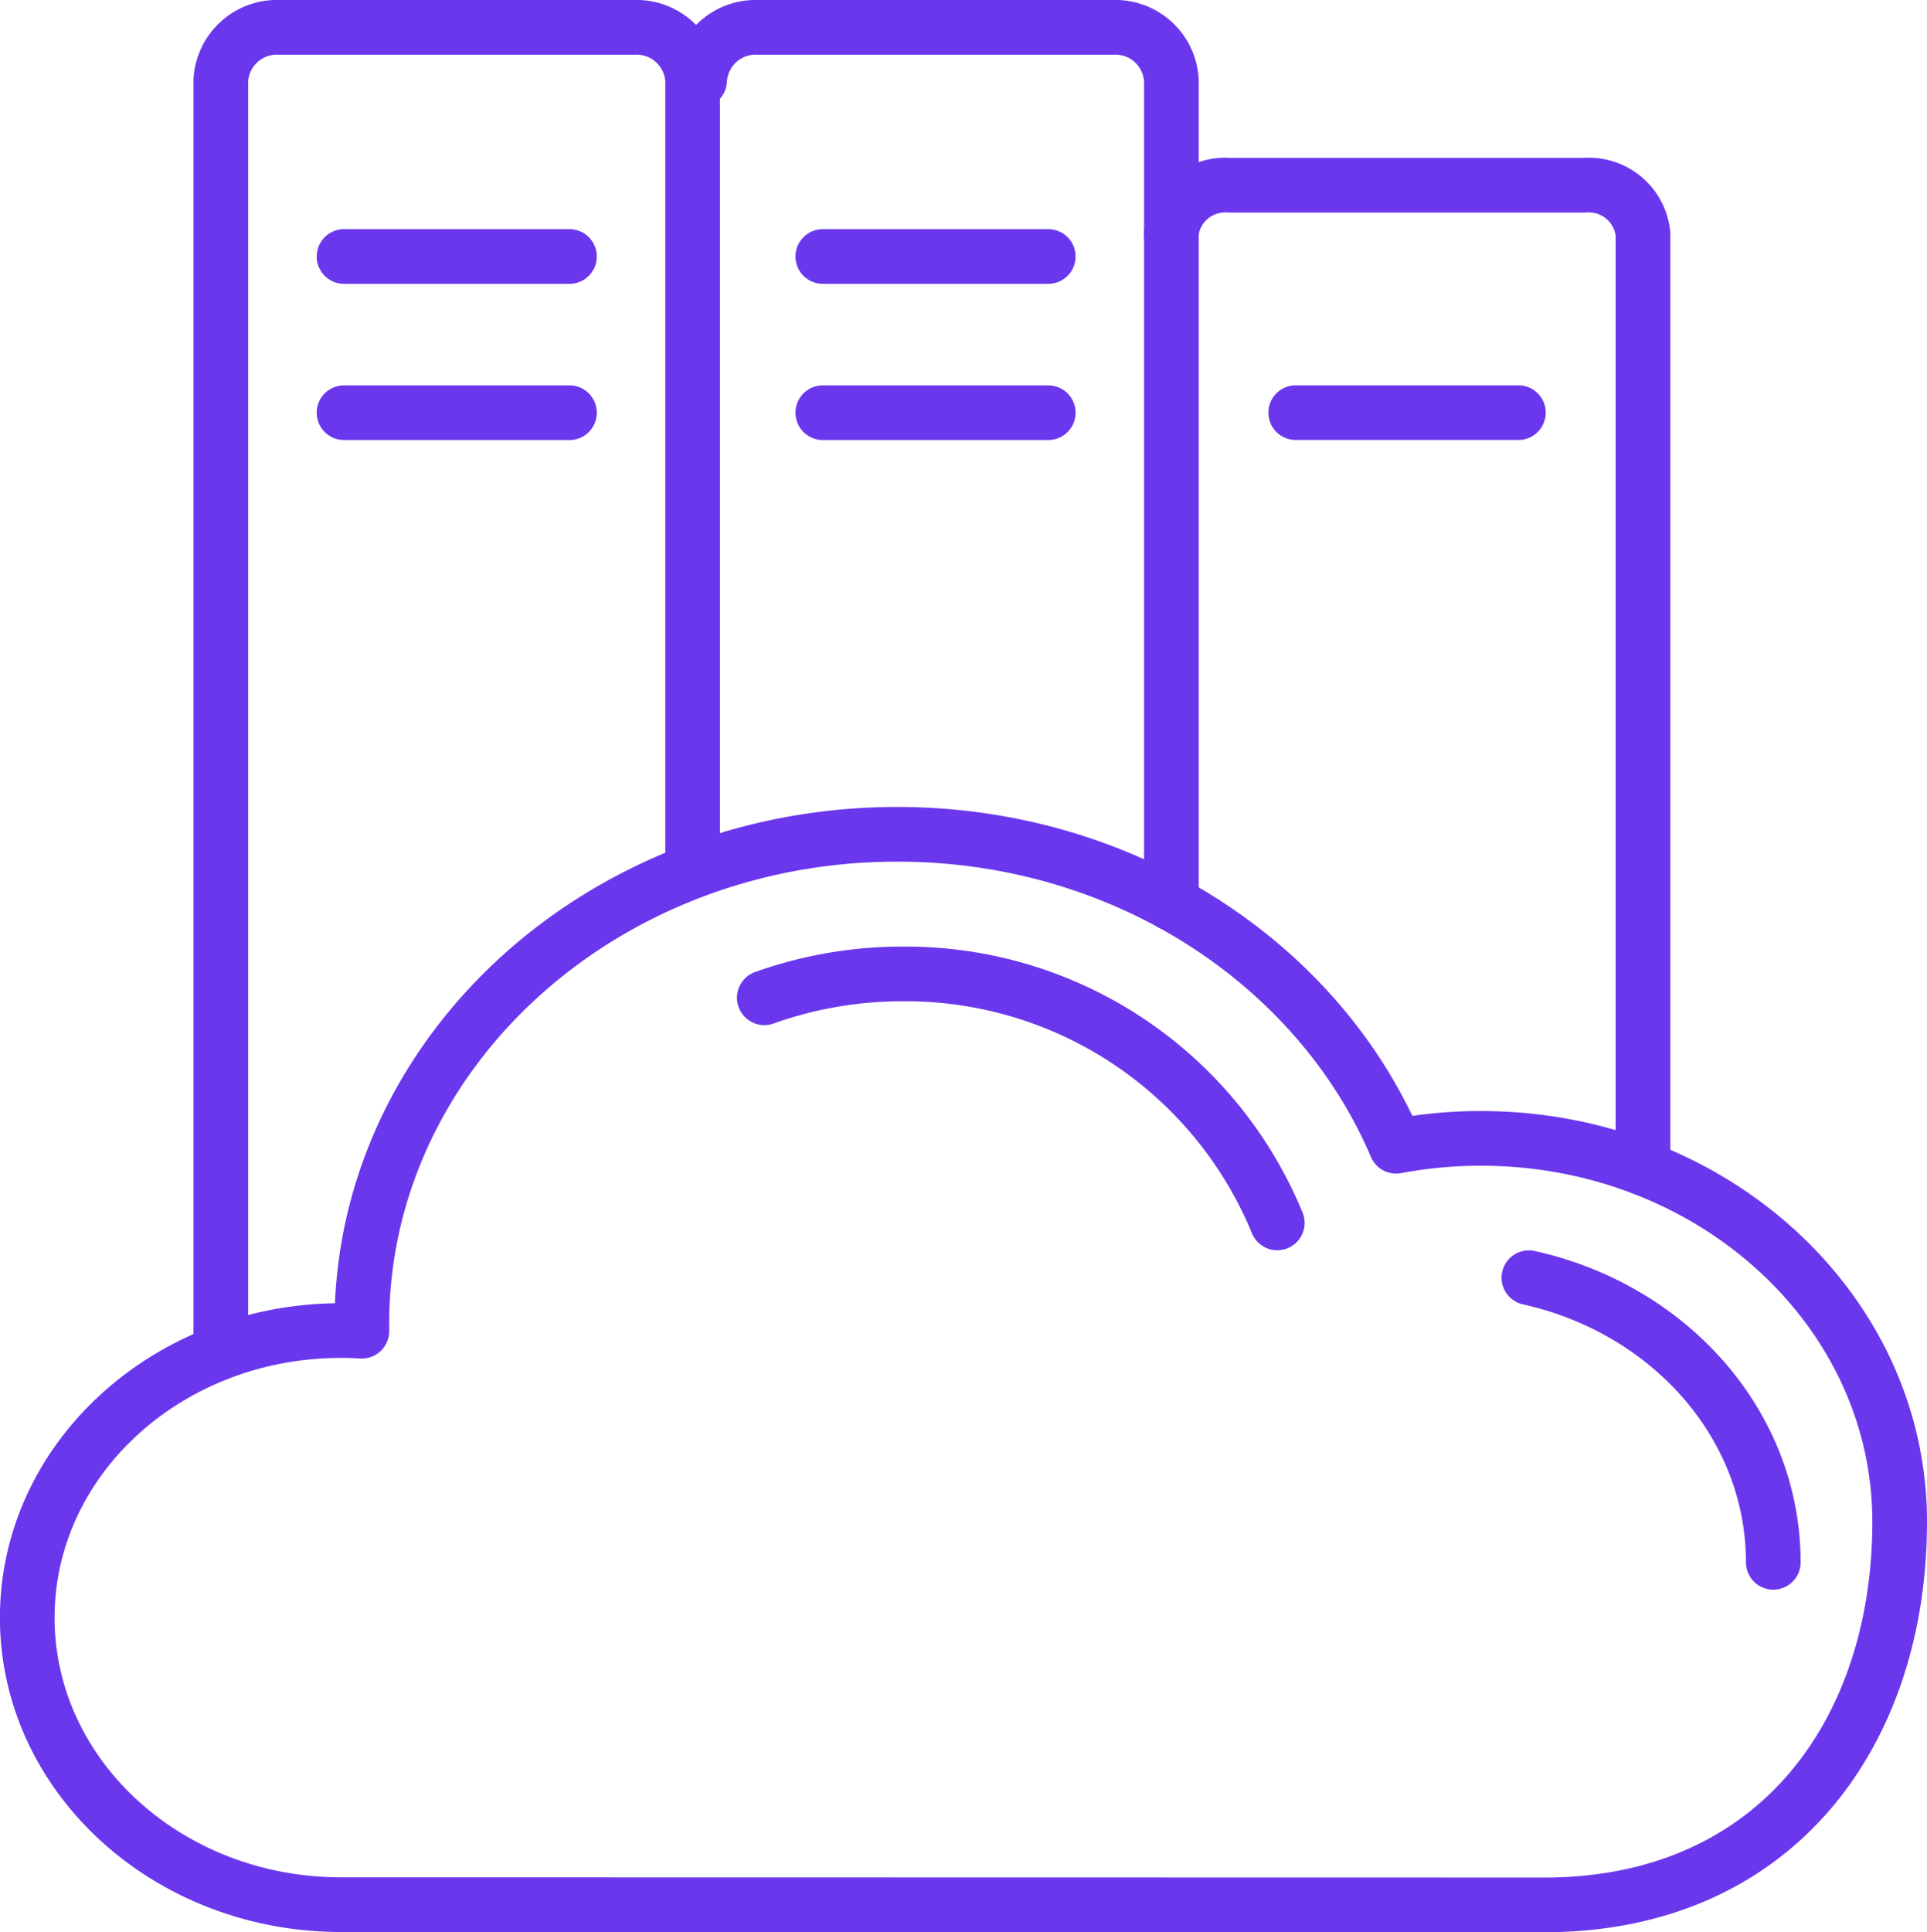 <svg xmlns="http://www.w3.org/2000/svg" width="70.497" height="70.674" viewBox="0 0 70.497 70.674"><defs><style>.a{fill:none;stroke:#6b37ed;stroke-linecap:round;stroke-linejoin:round;stroke-width:2px;}</style></defs><g transform="translate(1 1)"><path class="a" d="M51.146-845.045V-891.53a2.054,2.054,0,0,1,2.139-1.942H66.266a2.057,2.057,0,0,1,2.14,1.942V-863.4" transform="translate(-44.067 893.472)"/><path class="a" d="M134.214-891.53a2.054,2.054,0,0,1,2.14-1.942h12.981a2.055,2.055,0,0,1,2.14,1.942v30.1" transform="translate(-109.62 893.472)"/><path class="a" d="M216.026-864.308a1.99,1.99,0,0,1,2.14-1.777h12.981a1.991,1.991,0,0,1,2.14,1.777v34.175" transform="translate(-174.181 871.86)"/><line class="a" x1="8.147" transform="translate(46.402 14.093)"/><path class="a" d="M73.06-714.333c8.464,0,13.011-6.276,13.011-14.018s-6.86-14.019-15.323-14.019a16.771,16.771,0,0,0-3.1.288c-2.846-6.678-9.945-11.41-18.252-11.41-10.816,0-19.585,8.021-19.585,17.916l0,.258c-.251-.015-.5-.023-.758-.023-6.341,0-11.482,4.7-11.482,10.5s5.14,10.5,11.482,10.5Z" transform="translate(-17.574 783.008)"/><path class="a" d="M164.2-720.164a14.7,14.7,0,0,0-13.7-9.107,15.044,15.044,0,0,0-5.066.872" transform="translate(-118.473 763.894)"/><path class="a" d="M287.038-666.163c0-5.044-3.81-9.273-8.941-10.411" transform="translate(-223.164 722.308)"/><line class="a" x1="8.248" transform="translate(11.586 14.095)"/><line class="a" x2="8.248" transform="translate(11.586 8.382)"/><line class="a" x1="8.248" transform="translate(29.101 14.095)"/><line class="a" x2="8.248" transform="translate(29.101 8.382)"/></g></svg>